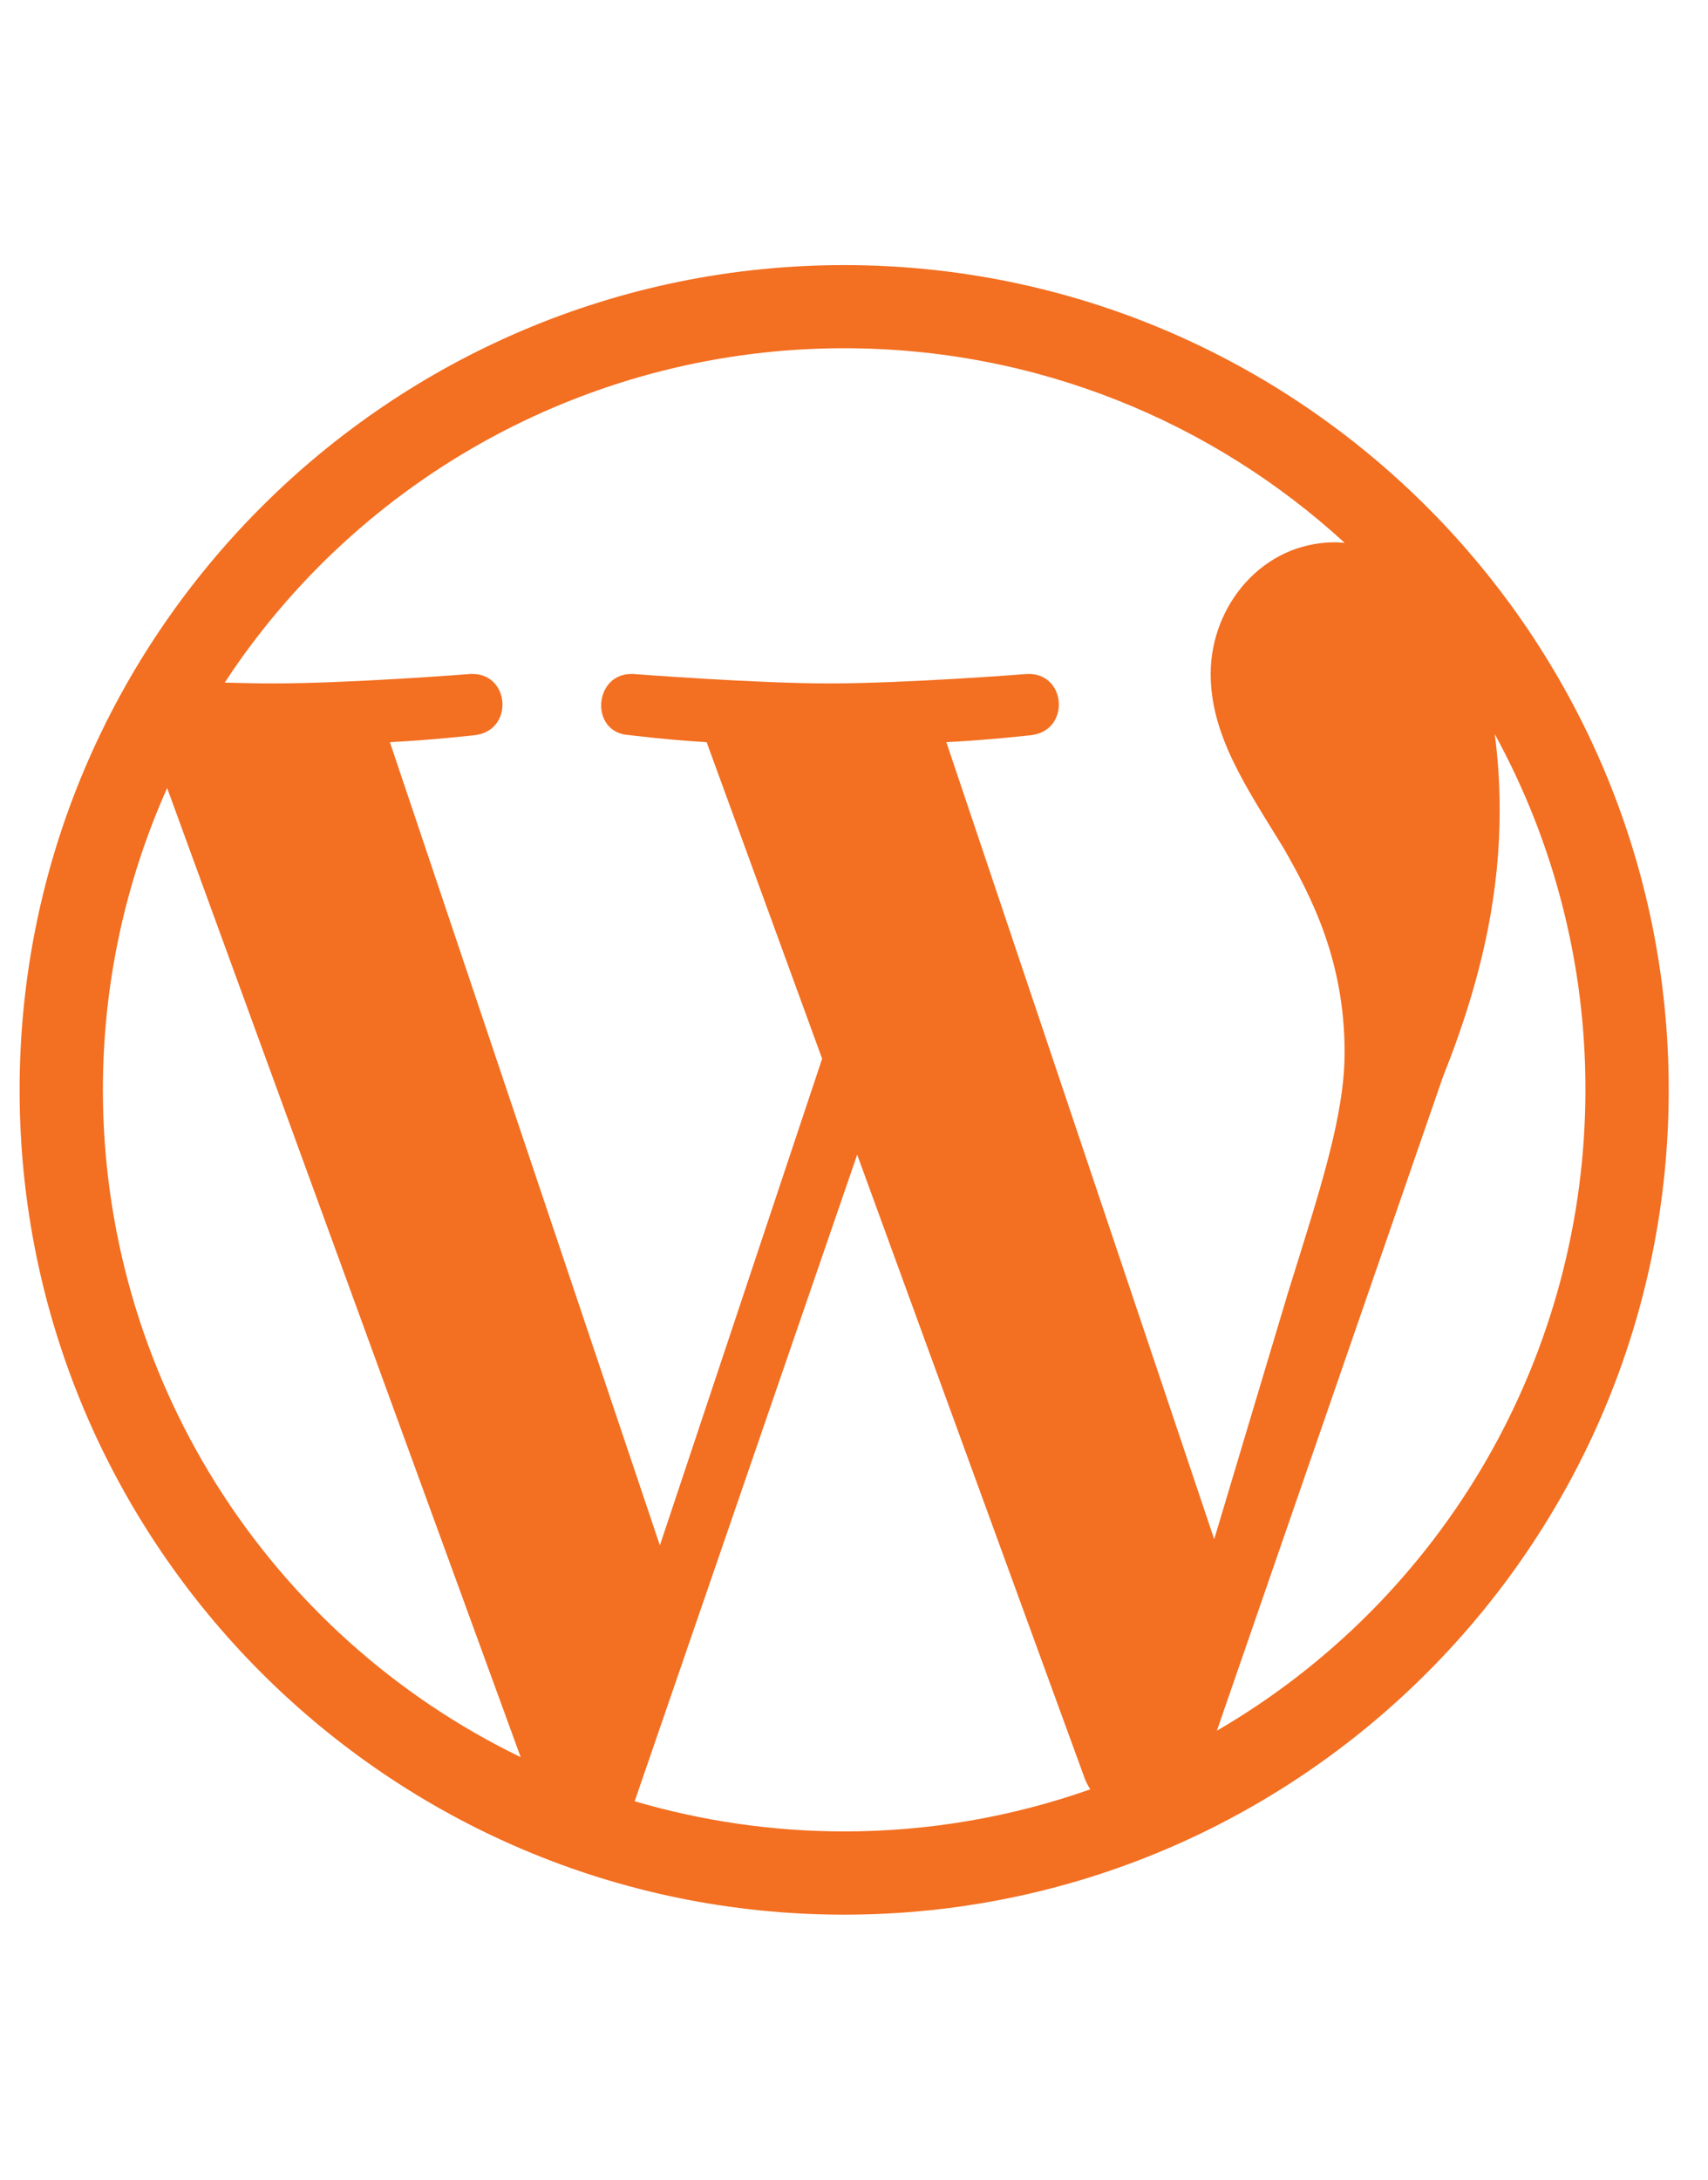 <svg xmlns="http://www.w3.org/2000/svg" width="29" height="37" viewBox="0 0 29 37" fill="none"><path fill-rule="evenodd" clip-rule="evenodd" d="M25.379 12.46C26.393 14.312 26.923 16.389 26.919 18.5C26.919 20.702 26.341 22.866 25.243 24.775C24.145 26.684 22.565 28.271 20.661 29.378L24.505 18.263C25.224 16.469 25.463 15.032 25.463 13.755C25.463 13.292 25.432 12.862 25.379 12.46ZM16.068 12.598C16.825 12.558 17.508 12.479 17.508 12.479C18.186 12.399 18.106 11.401 17.428 11.441C17.428 11.441 15.389 11.601 14.073 11.601C12.836 11.601 10.757 11.441 10.757 11.441C10.078 11.402 10 12.438 10.678 12.477C10.678 12.477 11.32 12.558 11.998 12.598L13.959 17.971L11.204 26.232L6.62 12.598C7.379 12.558 8.062 12.479 8.062 12.479C8.739 12.399 8.659 11.401 7.981 11.441C7.981 11.441 5.943 11.601 4.627 11.601C4.389 11.601 4.112 11.595 3.815 11.587C4.959 9.842 6.52 8.41 8.356 7.419C10.193 6.428 12.246 5.91 14.333 5.911C17.609 5.911 20.594 7.164 22.832 9.215C22.778 9.212 22.726 9.205 22.67 9.205C21.432 9.205 20.556 10.283 20.556 11.44C20.556 12.476 21.154 13.355 21.792 14.392C22.271 15.23 22.83 16.308 22.83 17.864C22.83 18.941 22.415 20.191 21.872 21.933L20.616 26.127L16.068 12.598ZM14.332 31.087C13.128 31.087 11.931 30.914 10.776 30.575L14.554 19.6L18.422 30.2C18.448 30.263 18.478 30.32 18.512 30.373C17.169 30.846 15.756 31.088 14.333 31.087M1.747 18.5C1.747 16.674 2.139 14.943 2.838 13.376L8.841 29.827C6.714 28.796 4.921 27.186 3.666 25.183C2.412 23.18 1.747 20.864 1.747 18.5ZM14.333 4.5C6.615 4.5 0.333 10.78 0.333 18.5C0.333 26.22 6.613 32.5 14.333 32.5C22.053 32.5 28.333 26.22 28.333 18.5C28.333 10.78 22.053 4.5 14.333 4.5Z" fill="#F36F21"></path></svg>